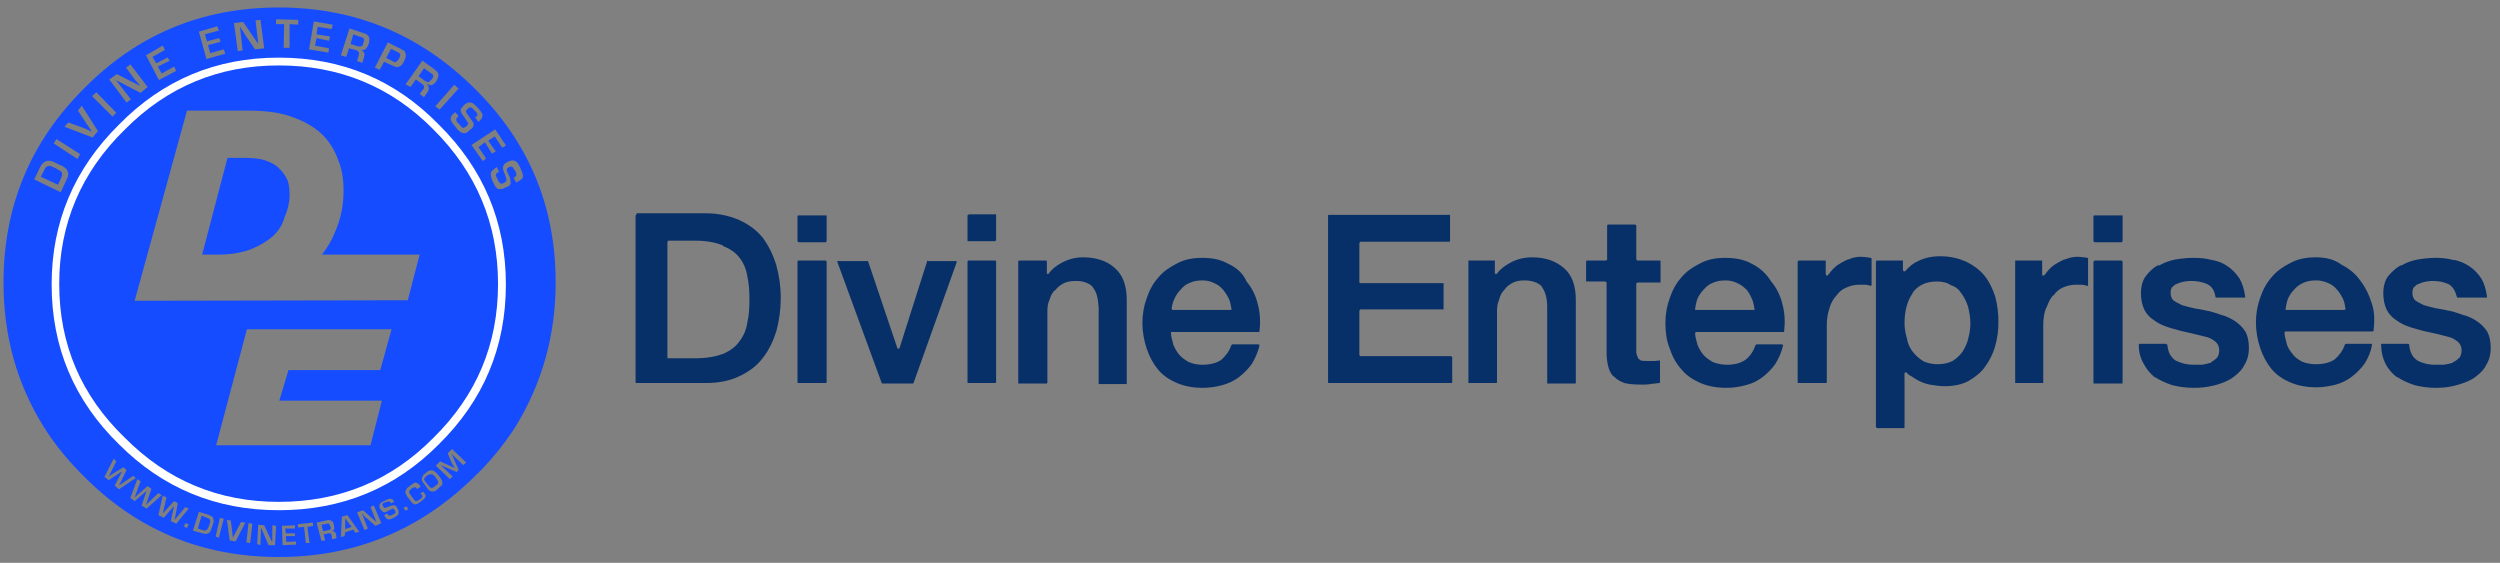 <svg width="191" height="43" viewBox="0 0 191 43" fill="none" xmlns="http://www.w3.org/2000/svg">
<rect x="0" y="0" width="191" height="43" fill="#808080" stroke="none"/>
<path d="M61.01 19.905H60.969C60.969 19.905 60.928 19.946 60.928 19.987V29.221C60.928 29.221 60.928 29.262 60.969 29.262C61.01 29.262 61.01 29.262 61.01 29.262H63.072H63.114C63.155 29.221 63.155 29.221 63.155 29.221V19.987C63.155 19.946 63.155 19.946 63.114 19.946V19.905H63.072H61.01ZM63.155 18.428V16.499C63.155 16.458 63.155 16.458 63.114 16.458H63.072H61.01H60.969L60.928 16.499V18.428C60.928 18.428 60.928 18.469 60.969 18.469C61.01 18.51 61.01 18.51 61.01 18.51H63.072H63.114C63.114 18.428 63.155 18.428 63.155 18.428ZM48.598 16.417L48.557 16.458V29.221C48.557 29.221 48.557 29.262 48.598 29.262C48.639 29.262 48.639 29.262 48.639 29.262H53.917C54.907 29.262 55.773 29.098 56.516 28.729C57.217 28.4 57.835 27.949 58.289 27.333C58.742 26.759 59.072 26.061 59.32 25.281C59.526 24.502 59.65 23.64 59.65 22.778C59.65 21.875 59.526 21.054 59.32 20.316V20.275C59.072 19.495 58.742 18.797 58.289 18.182C57.835 17.607 57.217 17.156 56.516 16.827C55.773 16.499 54.907 16.294 53.917 16.294H48.639C48.639 16.417 48.598 16.417 48.598 16.417ZM51.072 18.387H53.093C53.959 18.387 54.66 18.51 55.237 18.756C55.237 18.756 55.278 18.756 55.237 18.797C55.773 19.003 56.186 19.29 56.474 19.659C56.804 20.069 57.01 20.562 57.093 21.095C57.217 21.629 57.258 22.244 57.258 22.901C57.258 23.517 57.217 24.132 57.093 24.666C57.01 25.199 56.804 25.692 56.474 26.102C56.186 26.512 55.773 26.8 55.237 27.046H55.196C54.66 27.251 53.959 27.374 53.093 27.374H51.072C51.031 27.374 51.031 27.374 51.031 27.374C50.99 27.333 50.99 27.333 50.99 27.292V18.51C50.99 18.469 50.99 18.469 51.031 18.469C50.99 18.428 51.031 18.387 51.072 18.387ZM93.835 20.151C93.258 19.823 92.598 19.7 91.856 19.7C91.114 19.7 90.495 19.823 89.959 20.11C89.382 20.398 88.887 20.726 88.516 21.177C88.103 21.629 87.815 22.162 87.609 22.778C87.402 23.352 87.279 23.968 87.279 24.666C87.279 25.363 87.402 26.02 87.609 26.636C87.815 27.251 88.103 27.785 88.475 28.236C88.846 28.687 89.341 29.016 89.918 29.262C90.495 29.508 91.155 29.631 91.897 29.631C92.433 29.631 92.928 29.549 93.382 29.426C93.835 29.303 94.289 29.098 94.66 28.811C95.031 28.523 95.361 28.195 95.65 27.785C95.897 27.374 96.103 26.923 96.227 26.389C96.227 26.348 96.227 26.348 96.227 26.348H96.186L96.145 26.307H94.165C94.165 26.307 94.124 26.307 94.124 26.348H94.083C93.918 26.841 93.629 27.21 93.299 27.497C92.928 27.744 92.433 27.867 91.856 27.867C91.444 27.867 91.114 27.785 90.825 27.662C90.536 27.497 90.289 27.333 90.083 27.087C89.877 26.841 89.753 26.595 89.629 26.307V26.266C89.547 25.979 89.464 25.692 89.464 25.445V25.404C89.464 25.363 89.464 25.363 89.505 25.363H89.547H96.145C96.186 25.363 96.186 25.363 96.227 25.322V25.281C96.31 24.584 96.268 23.886 96.103 23.27C95.939 22.573 95.65 21.998 95.237 21.506C94.949 20.849 94.454 20.439 93.835 20.151ZM93.918 22.901C94 23.106 94.042 23.352 94.083 23.599V23.64C94.083 23.681 94.042 23.681 94.042 23.681H94H89.629H89.588C89.547 23.681 89.547 23.64 89.547 23.64C89.547 23.599 89.505 23.599 89.505 23.599C89.547 23.352 89.588 23.106 89.712 22.86C89.835 22.573 90 22.326 90.207 22.121C90.413 21.875 90.619 21.711 90.949 21.588C91.237 21.465 91.526 21.424 91.897 21.424C92.227 21.424 92.516 21.506 92.763 21.629C93.052 21.752 93.258 21.916 93.464 22.162C93.629 22.368 93.794 22.614 93.918 22.901ZM77.794 19.946C77.794 19.946 77.794 19.987 77.794 20.028V29.262V29.303H77.835H77.876H79.938C79.98 29.303 79.98 29.303 79.98 29.303C79.98 29.262 80.021 29.262 80.021 29.262V23.763C80.021 23.435 80.062 23.147 80.186 22.901C80.268 22.614 80.392 22.368 80.598 22.162H80.639C80.804 21.916 81.052 21.752 81.299 21.629C81.547 21.506 81.876 21.465 82.206 21.465C82.784 21.465 83.196 21.629 83.485 21.916V21.957C83.773 22.285 83.897 22.778 83.938 23.517V29.303V29.344H83.98H86C86.041 29.344 86.041 29.344 86.083 29.344C86.083 29.303 86.083 29.303 86.083 29.303V22.901C86.083 21.834 85.794 21.013 85.175 20.48C84.598 19.946 83.773 19.659 82.743 19.659C82.124 19.659 81.547 19.823 81.052 20.11C80.681 20.316 80.351 20.562 80.103 20.931H80.062H80.021C80.021 20.931 79.98 20.931 79.98 20.89C79.98 20.89 79.98 20.849 79.98 20.808V19.987C79.98 19.946 79.98 19.946 79.938 19.905C79.897 19.905 79.897 19.905 79.897 19.905H77.959C77.876 19.905 77.835 19.905 77.794 19.946ZM74 19.905C73.959 19.905 73.959 19.905 73.959 19.905C73.959 19.905 73.918 19.946 73.918 19.987V29.221C73.918 29.221 73.918 29.262 73.959 29.262H74H76.021C76.062 29.262 76.062 29.262 76.062 29.262C76.062 29.221 76.103 29.221 76.103 29.221V19.987C76.103 19.946 76.103 19.946 76.062 19.905H76.021H74ZM74 16.417C73.959 16.417 73.959 16.417 73.959 16.417L73.918 16.458V18.387C73.918 18.387 73.918 18.428 73.959 18.428H74H76.021C76.062 18.428 76.062 18.428 76.062 18.387L76.103 18.346V16.417C76.103 16.376 76.103 16.376 76.062 16.376H76.021H74V16.417ZM70.825 19.946V19.987L68.722 26.595C68.722 26.595 68.722 26.636 68.68 26.636H68.639H68.598L68.557 26.595L66.33 19.987C66.33 19.987 66.33 19.946 66.289 19.946H66.248H64.021H63.98C63.98 19.987 63.98 19.987 63.938 20.028H63.98L67.361 29.262L67.402 29.303H69.712C69.753 29.303 69.753 29.303 69.753 29.303L69.794 29.262L73.093 20.028C73.093 19.987 73.093 19.987 73.093 19.987V19.946C73.052 19.946 73.052 19.946 73.01 19.946H70.907C70.907 19.905 70.866 19.905 70.825 19.946ZM183.403 20.275C183.032 20.48 182.743 20.767 182.455 21.095C182.207 21.424 182.084 21.875 182.084 22.409C182.084 22.86 182.166 23.27 182.331 23.64C182.496 23.968 182.743 24.255 183.073 24.46C183.362 24.666 183.651 24.83 184.022 24.953C184.352 25.076 184.723 25.158 185.135 25.281C185.506 25.363 185.877 25.445 186.249 25.527C186.578 25.61 186.908 25.692 187.197 25.774C187.444 25.856 187.609 25.979 187.774 26.102C187.816 26.102 187.816 26.143 187.816 26.143C187.981 26.307 188.063 26.512 188.063 26.759C188.063 26.964 188.022 27.169 187.898 27.333C187.774 27.456 187.609 27.579 187.444 27.662C187.444 27.662 187.403 27.662 187.403 27.703C187.197 27.785 186.95 27.826 186.702 27.867C186.455 27.867 186.249 27.867 186.042 27.867C185.506 27.867 185.053 27.744 184.682 27.538C184.31 27.292 184.104 26.882 184.063 26.348V26.307C184.022 26.307 184.022 26.266 183.98 26.266H181.919C181.919 26.266 181.919 26.266 181.919 26.307C181.919 26.307 181.919 26.307 181.919 26.348C181.919 26.882 182.042 27.374 182.249 27.785C182.455 28.195 182.743 28.523 183.114 28.811H183.156C183.527 29.057 183.98 29.262 184.475 29.426C184.97 29.549 185.506 29.631 186.084 29.631C186.578 29.631 187.073 29.59 187.527 29.467C188.022 29.344 188.517 29.18 188.929 28.934C189.3 28.687 189.63 28.4 189.877 28.031C189.877 27.99 189.877 27.99 189.877 27.99C190.166 27.579 190.29 27.128 190.29 26.553C190.29 26.102 190.207 25.692 190.042 25.363C189.836 25.035 189.589 24.789 189.3 24.584C189.011 24.378 188.682 24.214 188.31 24.091H188.269C187.898 23.968 187.568 23.845 187.238 23.763C187.197 23.763 187.197 23.763 187.197 23.763C186.826 23.681 186.455 23.599 186.125 23.558C185.754 23.476 185.465 23.393 185.176 23.311C184.929 23.188 184.682 23.065 184.517 22.942C184.352 22.778 184.31 22.573 184.31 22.368C184.31 22.162 184.352 22.039 184.434 21.916H184.475C184.558 21.793 184.682 21.711 184.846 21.67C185.011 21.588 185.176 21.547 185.383 21.506C185.589 21.465 185.754 21.465 185.877 21.465C186.331 21.465 186.702 21.547 187.073 21.711C187.362 21.875 187.568 22.162 187.692 22.655C187.692 22.655 187.733 22.696 187.733 22.737H187.774H189.919C189.919 22.737 189.96 22.737 190.001 22.737V22.696C190.001 22.655 190.001 22.655 190.001 22.614C189.919 22.08 189.795 21.67 189.589 21.301C189.341 20.931 189.053 20.603 188.682 20.357C188.31 20.11 187.939 19.946 187.527 19.864C187.486 19.864 187.486 19.864 187.444 19.864C186.991 19.741 186.537 19.7 186.084 19.7C185.671 19.7 185.218 19.741 184.723 19.823C184.269 19.905 183.816 20.069 183.486 20.275C183.444 20.275 183.444 20.275 183.403 20.275ZM176.929 19.659C176.187 19.659 175.568 19.782 175.032 20.069C174.455 20.357 173.96 20.685 173.589 21.136C173.176 21.588 172.888 22.121 172.681 22.737C172.475 23.311 172.352 23.927 172.352 24.625C172.352 25.322 172.475 25.979 172.681 26.595C172.888 27.21 173.176 27.744 173.547 28.195C173.919 28.646 174.413 28.975 174.991 29.221C175.568 29.467 176.228 29.59 176.97 29.59C177.465 29.59 177.96 29.508 178.455 29.385C178.908 29.262 179.321 29.057 179.692 28.77C180.063 28.482 180.393 28.154 180.681 27.744C180.929 27.333 181.135 26.882 181.218 26.348C181.218 26.307 181.218 26.307 181.218 26.307L181.176 26.266H179.238C179.238 26.266 179.197 26.266 179.156 26.307C178.991 26.8 178.702 27.169 178.372 27.456C178.001 27.703 177.547 27.826 176.929 27.826C176.516 27.826 176.145 27.744 175.857 27.62C175.568 27.456 175.321 27.292 175.156 27.046C174.949 26.8 174.785 26.553 174.702 26.266V26.225C174.62 25.938 174.537 25.651 174.537 25.404C174.537 25.404 174.537 25.363 174.578 25.363C174.578 25.322 174.578 25.322 174.62 25.322H174.661H181.259C181.3 25.322 181.3 25.322 181.341 25.281V25.24C181.424 24.543 181.424 23.845 181.218 23.229C181.011 22.532 180.723 21.957 180.352 21.465C179.98 20.931 179.486 20.521 178.908 20.234C178.372 19.823 177.712 19.659 176.929 19.659ZM179.156 23.64C179.156 23.681 179.156 23.681 179.114 23.681C179.073 23.681 179.073 23.681 179.073 23.681H174.702H174.661C174.62 23.681 174.62 23.64 174.62 23.64C174.62 23.599 174.62 23.599 174.62 23.599C174.661 23.352 174.702 23.106 174.785 22.86C174.908 22.573 175.073 22.326 175.279 22.121C175.486 21.875 175.733 21.711 176.022 21.588C176.31 21.465 176.599 21.424 176.97 21.424C177.3 21.424 177.589 21.506 177.877 21.629C178.166 21.752 178.372 21.916 178.578 22.162C178.743 22.368 178.908 22.614 179.032 22.901C179.114 23.106 179.156 23.352 179.197 23.599C179.197 23.64 179.156 23.64 179.156 23.64ZM133.836 20.151C133.258 19.823 132.557 19.7 131.815 19.7C131.073 19.7 130.454 19.823 129.918 20.11C129.341 20.398 128.846 20.726 128.475 21.177C128.062 21.629 127.774 22.162 127.568 22.778C127.361 23.352 127.238 23.968 127.238 24.666C127.238 25.363 127.32 26.02 127.568 26.636C127.774 27.251 128.062 27.785 128.475 28.236C128.846 28.687 129.341 29.016 129.918 29.262C130.495 29.508 131.155 29.631 131.898 29.631C132.434 29.631 132.928 29.549 133.382 29.426C133.877 29.303 134.289 29.098 134.66 28.811C135.032 28.523 135.362 28.195 135.65 27.785C135.898 27.374 136.104 26.923 136.228 26.389C136.228 26.389 136.227 26.389 136.269 26.389H136.228C136.228 26.348 136.228 26.348 136.228 26.348H136.186L136.145 26.307H134.207C134.166 26.307 134.166 26.307 134.166 26.348H134.124C133.959 26.841 133.712 27.21 133.341 27.497C132.97 27.744 132.516 27.867 131.939 27.867C131.526 27.867 131.197 27.785 130.867 27.662C130.578 27.497 130.331 27.333 130.124 27.087C129.918 26.841 129.794 26.595 129.671 26.307V26.266C129.588 25.979 129.506 25.692 129.506 25.445C129.506 25.445 129.506 25.404 129.547 25.404C129.547 25.363 129.547 25.363 129.588 25.363H129.63H136.269C136.31 25.363 136.31 25.363 136.31 25.322V25.281C136.392 24.584 136.351 23.886 136.186 23.27C136.021 22.573 135.733 21.998 135.32 21.506C134.908 20.849 134.413 20.439 133.836 20.151ZM133.877 22.901C133.959 23.106 134.001 23.352 134.042 23.599V23.64C134.042 23.681 134.042 23.681 134.042 23.681C134.001 23.681 134.001 23.681 133.959 23.681H129.588H129.547C129.506 23.681 129.506 23.64 129.506 23.64C129.506 23.599 129.506 23.599 129.506 23.599C129.547 23.352 129.588 23.106 129.671 22.86C129.794 22.573 129.959 22.326 130.166 22.121C130.372 21.875 130.578 21.711 130.908 21.588C131.197 21.465 131.485 21.424 131.856 21.424C132.186 21.424 132.475 21.506 132.722 21.629C133.011 21.752 133.217 21.916 133.465 22.162C133.63 22.368 133.753 22.614 133.877 22.901ZM121.258 19.905C121.217 19.905 121.217 19.905 121.217 19.905C121.217 19.905 121.176 19.946 121.176 19.987V21.465C121.176 21.506 121.176 21.506 121.217 21.506H121.258H122.619C122.66 21.506 122.66 21.506 122.702 21.547C122.743 21.547 122.743 21.588 122.743 21.588V26.964C122.743 27.333 122.784 27.662 122.867 27.99C122.949 28.318 123.073 28.564 123.279 28.77H123.32C123.485 28.975 123.774 29.139 124.104 29.262C124.434 29.344 124.846 29.385 125.423 29.385C125.629 29.385 125.877 29.385 126.083 29.344C126.289 29.303 126.537 29.303 126.784 29.262L126.825 29.221C126.825 29.18 126.825 29.18 126.825 29.18V27.62V27.579L126.784 27.538H126.743C126.578 27.579 126.454 27.579 126.331 27.579C126.166 27.579 126.042 27.579 125.877 27.579C125.671 27.579 125.506 27.579 125.382 27.538H125.341C125.258 27.456 125.176 27.415 125.135 27.333C125.093 27.21 125.052 27.128 125.011 26.964C125.011 26.8 125.011 26.636 125.011 26.43V21.67C125.011 21.629 125.011 21.629 125.052 21.629C125.093 21.588 125.093 21.588 125.135 21.588H126.784C126.825 21.588 126.825 21.588 126.825 21.588H126.867V21.547V19.987C126.867 19.946 126.867 19.946 126.825 19.905H126.784H125.135C125.093 19.905 125.093 19.905 125.052 19.864L125.011 19.823V17.238C125.011 17.197 125.011 17.197 125.011 17.197H124.97L124.928 17.156H122.867C122.825 17.156 122.825 17.156 122.825 17.197C122.825 17.197 122.784 17.197 122.784 17.238V19.823C122.784 19.864 122.784 19.864 122.743 19.864C122.743 19.905 122.702 19.905 122.66 19.905H121.258ZM112.227 19.905C112.186 19.905 112.186 19.905 112.186 19.905C112.186 19.905 112.186 19.946 112.186 19.987V29.221V29.262H112.227H114.289H114.33C114.372 29.221 114.372 29.221 114.372 29.221V23.763C114.372 23.435 114.413 23.147 114.537 22.901V22.86C114.619 22.573 114.743 22.326 114.949 22.121C115.114 21.875 115.361 21.711 115.609 21.588C115.856 21.465 116.145 21.424 116.475 21.424C117.052 21.424 117.506 21.588 117.794 21.875V21.916C118.042 22.244 118.207 22.737 118.207 23.476V29.262V29.303C118.207 29.303 118.248 29.303 118.289 29.303H120.31H120.351C120.392 29.262 120.392 29.262 120.392 29.262V22.901C120.392 21.834 120.104 21.013 119.485 20.48C118.867 19.946 118.083 19.659 117.052 19.659C116.392 19.659 115.815 19.823 115.32 20.11C114.949 20.316 114.619 20.562 114.372 20.89C114.372 20.931 114.33 20.931 114.33 20.931C114.289 20.931 114.289 20.931 114.289 20.931C114.248 20.931 114.248 20.931 114.207 20.89C114.207 20.89 114.207 20.849 114.207 20.808V19.987C114.207 19.946 114.207 19.946 114.207 19.946V19.905C114.207 19.905 114.165 19.905 114.124 19.905H112.227ZM101.506 16.417C101.464 16.417 101.464 16.458 101.464 16.458V29.221C101.464 29.221 101.464 29.262 101.506 29.262H101.547H110.866H110.908C110.949 29.221 110.949 29.221 110.949 29.221V27.292C110.949 27.251 110.949 27.251 110.908 27.251L110.866 27.21H103.939C103.897 27.21 103.897 27.21 103.897 27.169C103.856 27.169 103.856 27.128 103.856 27.087V23.763C103.856 23.722 103.856 23.722 103.897 23.681L103.939 23.64H110.207C110.248 23.64 110.248 23.64 110.289 23.64V23.599V23.558V21.711C110.289 21.711 110.289 21.67 110.289 21.629C110.289 21.629 110.248 21.629 110.207 21.629H103.939C103.897 21.629 103.897 21.629 103.897 21.629C103.856 21.588 103.856 21.588 103.856 21.547V18.592C103.856 18.551 103.856 18.551 103.897 18.51L103.939 18.469H110.701C110.743 18.469 110.743 18.469 110.784 18.428V18.387V16.458C110.784 16.417 110.784 16.417 110.784 16.417C110.784 16.417 110.743 16.417 110.701 16.417H101.506C101.547 16.417 101.547 16.417 101.506 16.417ZM164.846 20.275C164.475 20.48 164.186 20.767 163.939 21.095C163.692 21.424 163.568 21.875 163.568 22.409C163.568 22.86 163.65 23.27 163.815 23.64C163.98 23.968 164.228 24.255 164.558 24.46C164.846 24.666 165.135 24.83 165.506 24.953C165.836 25.076 166.207 25.158 166.62 25.281C166.991 25.363 167.362 25.445 167.692 25.527C168.063 25.61 168.351 25.692 168.681 25.774C168.929 25.856 169.094 25.979 169.259 26.102L169.3 26.143C169.465 26.307 169.547 26.512 169.547 26.759C169.547 26.964 169.506 27.169 169.382 27.333C169.259 27.456 169.094 27.579 168.929 27.662C168.929 27.662 168.929 27.662 168.929 27.703C168.681 27.785 168.475 27.826 168.228 27.867C167.98 27.867 167.774 27.867 167.609 27.867C167.073 27.867 166.62 27.744 166.207 27.538C165.836 27.292 165.63 26.882 165.589 26.348L165.547 26.307C165.506 26.307 165.506 26.266 165.506 26.266H163.444V26.307H163.403V26.348C163.403 26.882 163.527 27.374 163.774 27.785C163.98 28.195 164.269 28.523 164.599 28.811H164.64C165.011 29.057 165.465 29.262 165.96 29.426C166.455 29.549 166.991 29.631 167.609 29.631C168.104 29.631 168.599 29.59 169.053 29.467C169.053 29.467 169.053 29.467 169.094 29.467C169.589 29.344 170.042 29.18 170.455 28.934C170.826 28.687 171.156 28.4 171.403 28.031C171.403 27.99 171.403 27.99 171.403 27.99C171.692 27.579 171.815 27.128 171.815 26.553C171.815 26.102 171.733 25.692 171.568 25.363C171.362 25.035 171.114 24.789 170.826 24.584C170.537 24.378 170.207 24.214 169.836 24.091H169.795C169.465 23.968 169.094 23.845 168.764 23.763H168.723C168.351 23.681 167.98 23.599 167.65 23.558C167.279 23.476 166.991 23.393 166.702 23.311C166.455 23.188 166.207 23.065 166.042 22.942C165.877 22.778 165.836 22.573 165.836 22.368C165.836 22.162 165.877 22.039 165.96 21.916H166.001C166.083 21.793 166.207 21.711 166.372 21.67C166.537 21.588 166.702 21.547 166.908 21.506C167.114 21.465 167.279 21.465 167.444 21.465C167.857 21.465 168.269 21.547 168.64 21.711C168.97 21.875 169.176 22.162 169.259 22.655C169.259 22.655 169.259 22.696 169.3 22.737H169.341H171.444C171.444 22.737 171.486 22.737 171.527 22.737V22.696C171.527 22.655 171.527 22.655 171.527 22.614C171.444 22.08 171.321 21.67 171.114 21.301C170.867 20.931 170.578 20.603 170.207 20.357C169.877 20.11 169.465 19.946 169.011 19.864H168.97C168.558 19.741 168.104 19.7 167.568 19.7C167.156 19.7 166.702 19.741 166.207 19.823C165.754 19.905 165.341 20.069 164.97 20.275C164.888 20.275 164.846 20.275 164.846 20.275ZM159.98 19.946C159.98 19.946 159.939 19.987 159.939 20.028V29.262C159.939 29.262 159.939 29.303 159.98 29.303C160.022 29.303 160.022 29.303 160.022 29.303H162.083H162.125C162.166 29.262 162.166 29.262 162.166 29.262V19.987C162.166 19.946 162.166 19.946 162.125 19.946V19.905H162.083H160.022C160.022 19.905 159.98 19.905 159.98 19.946ZM162.125 18.469L162.166 18.428V16.499C162.166 16.458 162.166 16.458 162.125 16.458H162.083H160.022H159.98L159.939 16.499V18.428C159.939 18.428 159.939 18.469 159.98 18.469C160.022 18.51 160.022 18.51 160.022 18.51H162.083C162.083 18.51 162.125 18.51 162.125 18.469ZM154.001 19.905C153.96 19.905 153.96 19.905 153.96 19.905C153.96 19.905 153.96 19.905 153.96 19.946C153.96 19.946 153.96 19.946 153.96 19.987V29.221V29.262H154.001H156.063C156.104 29.262 156.104 29.262 156.104 29.262C156.104 29.221 156.104 29.221 156.104 29.221V24.83C156.104 24.337 156.186 23.886 156.31 23.558C156.31 23.558 156.31 23.517 156.351 23.517C156.475 23.147 156.64 22.819 156.846 22.573H156.887C157.094 22.285 157.341 22.08 157.63 21.957C157.918 21.834 158.248 21.752 158.578 21.752C158.743 21.752 158.867 21.752 159.032 21.752C159.156 21.752 159.32 21.793 159.444 21.834C159.444 21.834 159.485 21.834 159.527 21.834V21.793C159.527 21.752 159.527 21.752 159.527 21.752V19.782V19.741C159.527 19.7 159.485 19.7 159.485 19.7C159.403 19.7 159.279 19.659 159.238 19.659H159.197C159.114 19.659 158.949 19.618 158.702 19.618C158.372 19.618 158.083 19.7 157.753 19.823H157.712C157.424 19.946 157.135 20.11 156.887 20.275C156.64 20.48 156.434 20.685 156.269 20.931C156.269 20.931 156.269 20.972 156.228 20.972L156.186 21.013L156.145 21.054C156.104 21.054 156.104 21.054 156.104 21.054C156.063 21.054 156.063 21.054 156.021 21.013V20.972V19.987C156.021 19.946 156.021 19.946 156.021 19.905C155.98 19.905 155.98 19.905 155.939 19.905H154.001ZM143.403 19.905C143.362 19.905 143.362 19.905 143.362 19.905C143.362 19.905 143.362 19.905 143.362 19.946C143.362 19.946 143.32 19.946 143.32 19.987V32.627C143.32 32.627 143.32 32.668 143.362 32.668L143.403 32.709H145.465C145.506 32.709 145.506 32.709 145.506 32.668C145.506 32.627 145.506 32.627 145.506 32.627V28.523C145.506 28.482 145.506 28.482 145.547 28.482L145.588 28.441H145.63C145.63 28.441 145.671 28.441 145.671 28.482C145.753 28.564 145.877 28.687 146.001 28.729C146.248 28.893 146.496 29.057 146.784 29.18C147.073 29.303 147.362 29.385 147.692 29.426C147.98 29.467 148.269 29.508 148.558 29.508C149.259 29.508 149.877 29.385 150.413 29.098C150.908 28.811 151.362 28.441 151.65 28.031C151.98 27.579 152.269 27.046 152.434 26.43C152.599 25.856 152.681 25.24 152.681 24.625C152.681 23.927 152.599 23.27 152.434 22.655C152.228 22.039 151.98 21.506 151.609 21.054C151.238 20.603 150.784 20.275 150.207 19.987C149.63 19.741 149.011 19.577 148.228 19.577C147.609 19.577 147.032 19.7 146.537 19.946C146.166 20.11 145.877 20.357 145.588 20.685L145.547 20.726C145.547 20.726 145.506 20.726 145.465 20.726C145.465 20.726 145.423 20.726 145.423 20.685L145.382 20.644V19.987C145.382 19.946 145.382 19.946 145.382 19.905C145.341 19.905 145.341 19.905 145.341 19.905H143.403ZM149.877 22.45C150.083 22.737 150.248 23.065 150.372 23.476C150.454 23.845 150.537 24.255 150.537 24.666C150.537 25.035 150.496 25.445 150.372 25.856V25.897C150.289 26.225 150.125 26.553 149.96 26.841C149.753 27.128 149.506 27.374 149.176 27.579C148.846 27.744 148.475 27.826 148.021 27.826C147.65 27.826 147.279 27.744 146.99 27.62C146.702 27.456 146.413 27.21 146.207 26.964C145.96 26.677 145.795 26.348 145.712 25.979V25.938C145.588 25.527 145.506 25.117 145.506 24.707C145.506 23.763 145.712 22.983 146.124 22.409V22.368C146.537 21.793 147.155 21.506 147.98 21.506C148.393 21.506 148.764 21.588 149.052 21.793C149.382 21.875 149.671 22.121 149.877 22.45ZM137.382 19.946C137.341 19.946 137.341 19.946 137.341 19.987V29.221C137.341 29.221 137.341 29.262 137.382 29.262H137.423H139.485H139.526C139.568 29.221 139.568 29.221 139.568 29.221V24.83C139.568 24.337 139.65 23.886 139.774 23.558V23.517C139.898 23.147 140.063 22.819 140.31 22.573C140.516 22.285 140.764 22.08 141.094 21.957C141.382 21.834 141.671 21.752 142.042 21.752C142.166 21.752 142.331 21.752 142.496 21.752C142.619 21.752 142.784 21.793 142.908 21.834H142.949L142.99 21.793C142.99 21.752 142.99 21.752 142.99 21.752V19.782V19.741C142.949 19.7 142.949 19.7 142.908 19.7C142.825 19.7 142.743 19.659 142.661 19.659C142.578 19.659 142.413 19.618 142.124 19.618C141.795 19.618 141.506 19.7 141.217 19.823H141.176C140.887 19.946 140.599 20.11 140.351 20.275C140.104 20.48 139.898 20.685 139.733 20.931L139.691 20.972L139.65 21.013L139.609 21.054H139.568C139.568 21.054 139.526 21.054 139.526 21.013L139.485 20.972V19.987C139.485 19.946 139.485 19.946 139.485 19.905H139.444H137.547C137.423 19.905 137.382 19.905 137.382 19.946Z" fill="#083068"/>
<path d="M21.299 0.572C15.443 0.572 10.495 2.624 6.412 6.769C2.329 10.832 0.268 15.756 0.268 21.584C0.268 25.687 1.299 29.381 3.402 32.705C4.226 34.018 5.257 35.249 6.412 36.398C10.495 40.502 15.443 42.554 21.299 42.554C27.113 42.554 32.103 40.502 36.268 36.398C37.464 35.249 38.453 34.018 39.319 32.705C41.381 29.381 42.453 25.687 42.453 21.584C42.453 15.756 40.392 10.832 36.268 6.769C32.103 2.624 27.113 0.572 21.299 0.572ZM9.628 5.168L9.958 4.922L11.278 6.646L10.742 7.097L8.927 6.153H8.886L10 7.59L9.67 7.836L8.35 6.071L8.927 5.661L10.701 6.564L10.618 6.44C10.577 6.399 10.495 6.276 10.329 6.112L9.628 5.168ZM12.433 3.486L12.598 3.814L11.649 4.348L11.938 4.84L12.804 4.389L12.969 4.635L12.062 5.086L12.35 5.62L13.299 5.086L13.464 5.415L12.144 6.112L11.154 4.224L12.433 3.486ZM15.649 2.624L15.814 3.157L16.763 2.911L16.845 3.198L15.897 3.445L16.061 4.06L17.093 3.773L17.216 4.101L15.773 4.512L15.195 2.419L16.598 2.008L16.721 2.337L15.649 2.624ZM7.031 7.343L7.36 7.056L8.886 8.615L8.598 8.903L7.031 7.343ZM5.958 8.451L6.247 8.082L7.484 10.011L7.072 10.503L4.927 9.682L5.216 9.354L6.453 9.806C6.536 9.847 6.742 9.929 6.989 10.052V10.011C6.866 9.806 6.742 9.641 6.659 9.518L5.958 8.451ZM4.103 10.955L4.309 10.626L6.123 11.775L5.917 12.145L4.103 10.955ZM3.072 12.76C3.154 12.637 3.195 12.514 3.278 12.473C3.36 12.391 3.443 12.35 3.525 12.309C3.649 12.268 3.855 12.268 4.061 12.35L4.226 12.432C4.474 12.555 4.639 12.637 4.762 12.678C4.886 12.76 5.01 12.842 5.092 12.925C5.134 13.007 5.175 13.13 5.216 13.253C5.216 13.376 5.175 13.54 5.092 13.704L4.639 14.689L2.618 13.704L3.072 12.76ZM28.227 3.034C28.227 3.116 28.185 3.198 28.185 3.322C28.144 3.445 28.062 3.568 28.02 3.65C27.938 3.773 27.855 3.814 27.773 3.814H27.608H27.567C27.814 3.896 27.897 4.101 27.814 4.348L27.691 4.799L27.278 4.676L27.402 4.265C27.443 4.142 27.443 4.06 27.402 3.978C27.361 3.896 27.278 3.855 27.154 3.814L26.66 3.691L26.453 4.348L26.041 4.224L26.701 2.172L27.691 2.501C27.897 2.542 28.02 2.624 28.103 2.706C28.185 2.788 28.227 2.911 28.227 3.034ZM29.34 4.717L29.01 5.332L28.639 5.168L29.629 3.239L30.618 3.732C30.742 3.814 30.825 3.855 30.907 3.896C30.948 3.978 30.989 4.06 30.989 4.142C31.031 4.265 30.989 4.43 30.866 4.676C30.783 4.881 30.66 5.004 30.577 5.045C30.453 5.127 30.33 5.168 30.165 5.086L29.34 4.717ZM33.464 5.579C33.505 5.702 33.505 5.784 33.464 5.907C33.464 5.948 33.422 6.071 33.34 6.194C33.258 6.317 33.175 6.399 33.093 6.44C33.01 6.523 32.886 6.523 32.763 6.481L32.639 6.44H32.598C32.804 6.605 32.804 6.769 32.68 7.015L32.392 7.425L32.062 7.179L32.309 6.851C32.392 6.769 32.433 6.687 32.392 6.605C32.392 6.523 32.309 6.44 32.227 6.399L31.773 6.071L31.361 6.646L30.989 6.44L32.268 4.635L33.134 5.25C33.299 5.373 33.422 5.497 33.464 5.579ZM19.732 3.363L19.526 1.557L19.897 1.516L20.185 3.691L19.484 3.773L18.701 2.624C18.618 2.46 18.536 2.337 18.412 2.172L18.33 2.008L18.536 3.855L18.165 3.896L17.876 1.762L18.577 1.68L19.732 3.363ZM21.093 1.844V1.475L22.783 1.516V1.885L22.123 1.844V3.65H21.67L21.711 1.844H21.093ZM25.216 2.788L25.134 3.116L24.185 2.911L24.062 3.486L25.134 3.691L25.093 4.019L23.608 3.773L23.979 1.639L25.422 1.885L25.34 2.214L24.268 2.049L24.185 2.624L25.216 2.788ZM18.948 8.451C20.35 8.451 21.546 8.615 22.453 8.985C23.361 9.313 24.103 9.765 24.68 10.339C25.216 10.873 25.587 11.529 25.835 12.227C26.123 12.883 26.247 13.704 26.247 14.566C26.247 15.674 26.041 16.7 25.629 17.644C25.381 18.3 25.051 18.875 24.598 19.45H32.062L31.154 22.938L10.288 22.979L14.288 8.451H18.948ZM33.587 8.369L33.258 8.123L34.701 6.481L35.031 6.769L33.587 8.369ZM22.041 28.273L21.34 30.612H29.175L28.309 34.018H16.515L18.866 25.154H29.917L29.051 28.273H22.041ZM32.35 36.275L32.515 36.152C32.639 36.029 32.763 35.947 32.845 35.947C32.969 35.906 33.134 35.947 33.258 36.07C33.34 36.111 33.422 36.234 33.505 36.316L33.711 36.603C33.752 36.685 33.794 36.768 33.794 36.809C33.794 36.891 33.794 36.932 33.794 37.014C33.752 37.096 33.711 37.137 33.629 37.178L33.464 37.342C33.34 37.465 33.258 37.506 33.258 37.506C33.216 37.547 33.175 37.547 33.093 37.547C33.01 37.547 32.928 37.547 32.845 37.506C32.763 37.465 32.721 37.383 32.68 37.342L32.556 37.178C32.433 37.014 32.35 36.891 32.309 36.85C32.268 36.768 32.227 36.685 32.227 36.644C32.227 36.562 32.227 36.521 32.268 36.439C32.268 36.439 32.309 36.357 32.35 36.275ZM33.299 35.578L33.629 35.249L34.701 35.742H34.742L34.66 35.618C34.577 35.454 34.495 35.372 34.495 35.331L34.206 34.634L34.536 34.305L35.608 35.331L35.402 35.536L34.495 34.675L35.031 35.865L34.907 36.07L33.67 35.536L34.577 36.398L34.371 36.603L33.299 35.578ZM8.309 36.398C8.433 36.316 8.556 36.234 8.68 36.152L9.422 35.701L9.67 35.906L9.092 37.096L10.165 36.357L10.371 36.521L9.092 37.383L8.762 37.096L9.299 36.07V36.029L8.309 36.685L7.979 36.439L8.68 35.044L8.886 35.249L8.309 36.398ZM13.299 38.286L13.587 38.45L13.34 39.722L14.165 38.737L14.412 38.861L13.464 40.01L13.051 39.804L13.299 38.655L12.515 39.558L12.103 39.353L12.433 37.876L12.721 37.999L12.433 39.23L13.299 38.286ZM14.041 40.215L14.165 39.968L14.412 40.051L14.288 40.338L14.041 40.215ZM14.742 40.543L15.195 39.107L15.897 39.312C15.979 39.353 16.061 39.394 16.144 39.435C16.227 39.476 16.268 39.517 16.268 39.558C16.309 39.64 16.35 39.763 16.309 39.928C16.309 39.968 16.268 40.01 16.268 40.051L16.144 40.42C16.103 40.543 16.061 40.625 16.02 40.666C15.979 40.707 15.897 40.748 15.814 40.789C15.732 40.789 15.608 40.789 15.484 40.748L14.742 40.543ZM16.804 39.558L17.093 39.64L16.721 41.077L16.474 40.995L16.804 39.558ZM12.103 37.67L12.35 37.834L11.195 38.861L10.824 38.614L11.195 37.506L10.288 38.286L9.958 38.04L10.495 36.603L10.742 36.768L10.288 37.999L11.278 37.137L11.567 37.342L11.154 38.573L12.103 37.67ZM32.103 37.711L32.35 37.547V37.588C32.433 37.711 32.515 37.794 32.515 37.834C32.515 37.958 32.474 38.04 32.392 38.122C32.35 38.163 32.227 38.245 32.144 38.327C32.02 38.409 31.938 38.45 31.897 38.491C31.814 38.532 31.773 38.532 31.732 38.532C31.649 38.532 31.567 38.491 31.484 38.409C31.402 38.327 31.319 38.163 31.154 37.999C31.072 37.876 31.031 37.794 30.989 37.67C30.948 37.588 30.989 37.465 31.031 37.424C31.072 37.342 31.113 37.26 31.196 37.219L31.402 37.055C31.526 36.973 31.608 36.932 31.649 36.891C31.773 36.85 31.897 36.891 32.02 37.014L32.144 37.178L31.897 37.342H31.855C31.814 37.26 31.732 37.219 31.691 37.219C31.649 37.219 31.567 37.26 31.484 37.301C31.402 37.342 31.361 37.383 31.319 37.465C31.237 37.506 31.237 37.588 31.278 37.67L31.443 37.917C31.567 38.081 31.649 38.204 31.691 38.245C31.732 38.286 31.773 38.286 31.814 38.286C31.855 38.286 31.938 38.245 32.062 38.163C32.185 38.081 32.268 37.999 32.268 37.958C32.268 37.917 32.268 37.876 32.227 37.794L32.103 37.711ZM30.082 38.286L30.123 38.327L29.876 38.45C29.835 38.368 29.794 38.327 29.752 38.327C29.711 38.286 29.67 38.286 29.629 38.327C29.587 38.327 29.546 38.368 29.464 38.368C29.422 38.368 29.34 38.409 29.299 38.45C29.258 38.45 29.258 38.491 29.216 38.491C29.216 38.532 29.216 38.573 29.258 38.655C29.299 38.696 29.299 38.737 29.34 38.778C29.381 38.819 29.422 38.819 29.505 38.778L29.959 38.614C30.082 38.573 30.165 38.614 30.247 38.655C30.288 38.696 30.33 38.737 30.371 38.861C30.412 38.943 30.453 38.984 30.453 39.066C30.453 39.148 30.453 39.189 30.453 39.23C30.453 39.312 30.371 39.353 30.288 39.435L30.082 39.558C29.917 39.64 29.835 39.681 29.752 39.681C29.67 39.681 29.587 39.681 29.505 39.599C29.464 39.558 29.422 39.476 29.34 39.353L29.587 39.23L29.67 39.353L29.711 39.394C29.752 39.394 29.794 39.394 29.835 39.394L30.165 39.23C30.206 39.189 30.206 39.189 30.206 39.148C30.206 39.107 30.206 39.066 30.165 38.984C30.123 38.901 30.041 38.861 30 38.861C29.959 38.861 29.876 38.901 29.752 38.984L29.505 39.107C29.381 39.148 29.299 39.148 29.258 39.107C29.216 39.066 29.134 38.984 29.051 38.901C28.969 38.737 28.969 38.614 29.01 38.532C29.051 38.45 29.093 38.409 29.175 38.368L29.422 38.245C29.546 38.163 29.67 38.122 29.711 38.122C29.835 38.081 29.917 38.122 30 38.163C30 38.163 30.041 38.204 30.082 38.286ZM31.072 38.696L31.196 38.901L30.989 39.025L30.825 38.778L31.072 38.696ZM28.309 38.737L28.556 38.614L29.134 39.968L28.68 40.174L27.979 39.558C27.938 39.558 27.855 39.476 27.732 39.312L27.649 39.23L28.103 40.379L27.855 40.502L27.278 39.148L27.732 38.984L28.763 39.886L28.309 38.737ZM26.123 39.476L26.536 39.353L27.443 40.625L27.154 40.707L26.989 40.461L26.371 40.666L26.33 40.953L26.041 41.035L26.123 39.476ZM21.794 40.379L21.835 40.748H22.536V40.953H21.835L21.876 41.405L22.618 41.364V41.61L21.587 41.651L21.546 40.174L22.536 40.133V40.379H21.794ZM23.649 41.487H23.361L23.237 40.256L22.783 40.297L22.742 40.051L23.897 39.928L23.938 40.174L23.484 40.256L23.649 41.487ZM24.928 39.763C25.051 39.722 25.175 39.722 25.258 39.763C25.34 39.804 25.422 39.845 25.464 39.928C25.464 39.968 25.505 40.051 25.505 40.133C25.505 40.215 25.546 40.297 25.546 40.338C25.546 40.42 25.505 40.502 25.422 40.543L25.34 40.584C25.505 40.543 25.587 40.625 25.67 40.789L25.711 41.118L25.381 41.2L25.34 40.953C25.34 40.871 25.299 40.789 25.258 40.748C25.216 40.748 25.175 40.748 25.093 40.748L24.721 40.83L24.845 41.282L24.556 41.323L24.185 39.928L24.928 39.763ZM18.989 39.968L19.278 40.01L19.113 41.487L18.824 41.446L18.989 39.968ZM18 41.364L17.546 41.282L17.34 39.722L17.629 39.763L17.794 41.077L18.412 39.886L18.742 39.928L18 41.364ZM20.804 40.133L21.093 40.174L21.01 41.651H20.515L19.979 40.379H19.938L19.897 41.651L19.649 41.569L19.732 40.092L20.185 40.133L20.763 41.364H20.804V40.133ZM36.268 8C36.35 8.082 36.433 8.164 36.515 8.246C36.639 8.41 36.763 8.533 36.804 8.615C36.886 8.739 36.886 8.903 36.804 9.026C36.763 9.108 36.721 9.149 36.639 9.231L36.557 9.313L36.309 8.985C36.392 8.903 36.433 8.862 36.474 8.821C36.474 8.78 36.474 8.698 36.433 8.615L36.103 8.287C36.062 8.246 36.02 8.205 35.979 8.205C35.897 8.205 35.814 8.205 35.732 8.328C35.649 8.369 35.608 8.451 35.608 8.492C35.608 8.533 35.608 8.615 35.691 8.698L35.855 8.944C35.979 9.108 36.062 9.231 36.103 9.272C36.185 9.395 36.227 9.559 36.144 9.682C36.103 9.765 36.02 9.847 35.897 9.929C35.814 10.011 35.732 10.093 35.649 10.134C35.567 10.175 35.526 10.175 35.443 10.175C35.319 10.175 35.196 10.093 35.072 10.011C34.989 9.929 34.907 9.847 34.825 9.723C34.66 9.518 34.536 9.395 34.495 9.272C34.412 9.149 34.412 9.026 34.495 8.862C34.536 8.78 34.618 8.698 34.783 8.574L35.031 8.862C34.989 8.903 34.948 8.944 34.907 9.026C34.866 9.026 34.866 9.067 34.866 9.108C34.866 9.19 34.866 9.231 34.907 9.313L35.113 9.518C35.196 9.6 35.237 9.682 35.278 9.723C35.319 9.765 35.361 9.765 35.402 9.765C35.443 9.765 35.526 9.723 35.649 9.641C35.732 9.559 35.773 9.477 35.773 9.395C35.732 9.354 35.649 9.231 35.526 9.026L35.319 8.739C35.237 8.615 35.196 8.492 35.196 8.369C35.237 8.287 35.319 8.164 35.443 8.041C35.608 7.877 35.773 7.795 35.938 7.836C36.062 7.836 36.185 7.918 36.268 8ZM37.794 10.421L37.299 10.749L37.876 11.57L37.587 11.734L37.051 10.873L36.557 11.242L37.134 12.104L36.886 12.309L36.02 11.078L37.835 9.888L38.66 11.119L38.371 11.283L37.794 10.421ZM37.505 13.376C37.464 13.253 37.505 13.13 37.629 13.007C37.67 12.966 37.794 12.883 37.959 12.76L38.124 13.13L37.959 13.212C37.959 13.212 37.917 13.253 37.917 13.294C37.876 13.335 37.876 13.417 37.917 13.499L38.041 13.745C38.082 13.868 38.124 13.909 38.165 13.95C38.206 13.992 38.247 14.033 38.288 14.033C38.33 14.033 38.412 14.033 38.536 13.95C38.66 13.868 38.701 13.827 38.701 13.745C38.701 13.704 38.66 13.54 38.577 13.335C38.495 13.13 38.453 13.007 38.453 13.007C38.412 12.842 38.412 12.719 38.495 12.596C38.536 12.514 38.66 12.432 38.825 12.35C39.072 12.227 39.237 12.227 39.361 12.309C39.484 12.35 39.567 12.473 39.608 12.555C39.649 12.637 39.732 12.76 39.773 12.883C39.856 13.089 39.938 13.253 39.938 13.335C39.979 13.499 39.938 13.622 39.814 13.704C39.773 13.745 39.691 13.827 39.567 13.868L39.443 13.95L39.237 13.581C39.319 13.54 39.402 13.499 39.443 13.417C39.443 13.376 39.443 13.335 39.443 13.253C39.443 13.212 39.402 13.13 39.361 13.048L39.237 12.883C39.237 12.842 39.196 12.801 39.154 12.76C39.072 12.719 38.99 12.719 38.907 12.76C38.825 12.801 38.783 12.842 38.742 12.883C38.701 12.925 38.701 13.007 38.742 13.089L38.866 13.376C38.948 13.54 38.99 13.663 38.99 13.745C39.031 13.909 39.031 14.033 38.948 14.156C38.907 14.197 38.783 14.279 38.618 14.32C38.495 14.402 38.371 14.443 38.33 14.443C38.247 14.443 38.165 14.443 38.082 14.443C37.959 14.402 37.876 14.32 37.794 14.156L37.629 13.827C37.546 13.663 37.505 13.458 37.505 13.376ZM25.216 40.215C25.216 40.133 25.175 40.092 25.175 40.051C25.134 40.01 25.093 39.968 25.051 40.01C25.01 40.01 25.01 40.01 24.969 40.01L24.556 40.092L24.68 40.584L25.093 40.502C25.175 40.502 25.216 40.461 25.258 40.42C25.258 40.379 25.299 40.338 25.299 40.297L25.216 40.215ZM26.371 40.42L26.866 40.256L26.371 39.599V40.42ZM15.814 39.558L15.402 39.394L15.113 40.379L15.484 40.502C15.608 40.543 15.69 40.543 15.773 40.502C15.814 40.461 15.855 40.42 15.897 40.338C15.938 40.297 15.938 40.215 15.979 40.133L16.061 39.886C16.061 39.763 16.061 39.681 15.979 39.64C15.897 39.599 15.855 39.558 15.814 39.558ZM32.969 36.234C32.928 36.234 32.886 36.234 32.845 36.234C32.804 36.234 32.804 36.275 32.721 36.275L32.598 36.357C32.515 36.439 32.433 36.521 32.433 36.521C32.392 36.562 32.392 36.644 32.474 36.768L32.804 37.178C32.845 37.219 32.886 37.26 32.928 37.26C32.969 37.301 33.01 37.301 33.051 37.26C33.093 37.26 33.175 37.178 33.299 37.096C33.381 37.014 33.464 36.973 33.464 36.932C33.505 36.85 33.464 36.768 33.422 36.685C33.381 36.644 33.34 36.562 33.258 36.439L33.093 36.275C33.093 36.275 33.051 36.234 32.969 36.234ZM22.123 14.894C22.123 14.443 22.082 14.073 21.959 13.745C21.794 13.417 21.629 13.171 21.381 12.925C21.134 12.637 20.763 12.432 20.309 12.268C19.855 12.104 19.278 12.063 18.577 12.063H17.381L15.443 19.45H16.721C17.587 19.45 18.371 19.326 19.072 19.08C19.814 18.793 20.433 18.424 20.927 17.972C21.299 17.603 21.587 17.151 21.752 16.577C22 16.002 22.123 15.469 22.123 14.894ZM32.969 5.62L32.392 5.209L31.979 5.825L32.433 6.153C32.556 6.235 32.639 6.276 32.721 6.276C32.763 6.276 32.804 6.235 32.845 6.194L32.969 6.071C33.051 5.989 33.093 5.907 33.093 5.866C33.093 5.743 33.093 5.661 32.969 5.62ZM29.505 4.43L29.917 4.635C30.041 4.717 30.165 4.758 30.206 4.758C30.247 4.758 30.33 4.676 30.371 4.635L30.495 4.471C30.536 4.348 30.577 4.265 30.577 4.224C30.577 4.142 30.536 4.06 30.453 4.019L29.876 3.732L29.505 4.43ZM27.691 2.87C27.691 2.87 27.649 2.829 27.567 2.829L26.989 2.624L26.783 3.363L27.319 3.527C27.443 3.568 27.526 3.568 27.608 3.527C27.649 3.527 27.691 3.486 27.732 3.404L27.773 3.239C27.814 3.157 27.814 3.075 27.814 2.993C27.814 2.993 27.773 2.911 27.691 2.87ZM3.525 12.76C3.484 12.801 3.402 12.883 3.402 12.966L3.113 13.499L4.433 14.115L4.68 13.581C4.762 13.417 4.762 13.253 4.721 13.171C4.68 13.13 4.639 13.048 4.515 13.007C4.474 12.966 4.35 12.925 4.226 12.842C4.061 12.76 3.938 12.719 3.855 12.678C3.732 12.678 3.608 12.678 3.525 12.76Z" fill="#164CFF"/>
<path d="M33.526 9.522C30.201 6.109 26.131 4.403 21.297 4.403C16.505 4.403 12.435 6.109 9.089 9.522C5.66 12.914 3.945 16.984 3.945 21.733C3.945 26.523 5.66 30.593 9.089 33.944C12.435 37.295 16.505 38.98 21.297 38.98C26.131 38.98 30.201 37.295 33.526 33.944C36.935 30.593 38.649 26.523 38.649 21.733C38.649 16.963 36.935 12.893 33.526 9.522ZM21.297 4.999C25.945 4.999 29.891 6.623 33.113 9.892C36.398 13.16 38.05 17.107 38.05 21.692C38.05 26.317 36.398 30.223 33.113 33.45C29.891 36.719 25.945 38.343 21.297 38.343C16.711 38.343 12.787 36.719 9.543 33.45C6.197 30.223 4.524 26.317 4.524 21.692C4.524 17.107 6.197 13.16 9.543 9.892C12.787 6.623 16.711 4.999 21.297 4.999Z" fill="white"/>
</svg>
